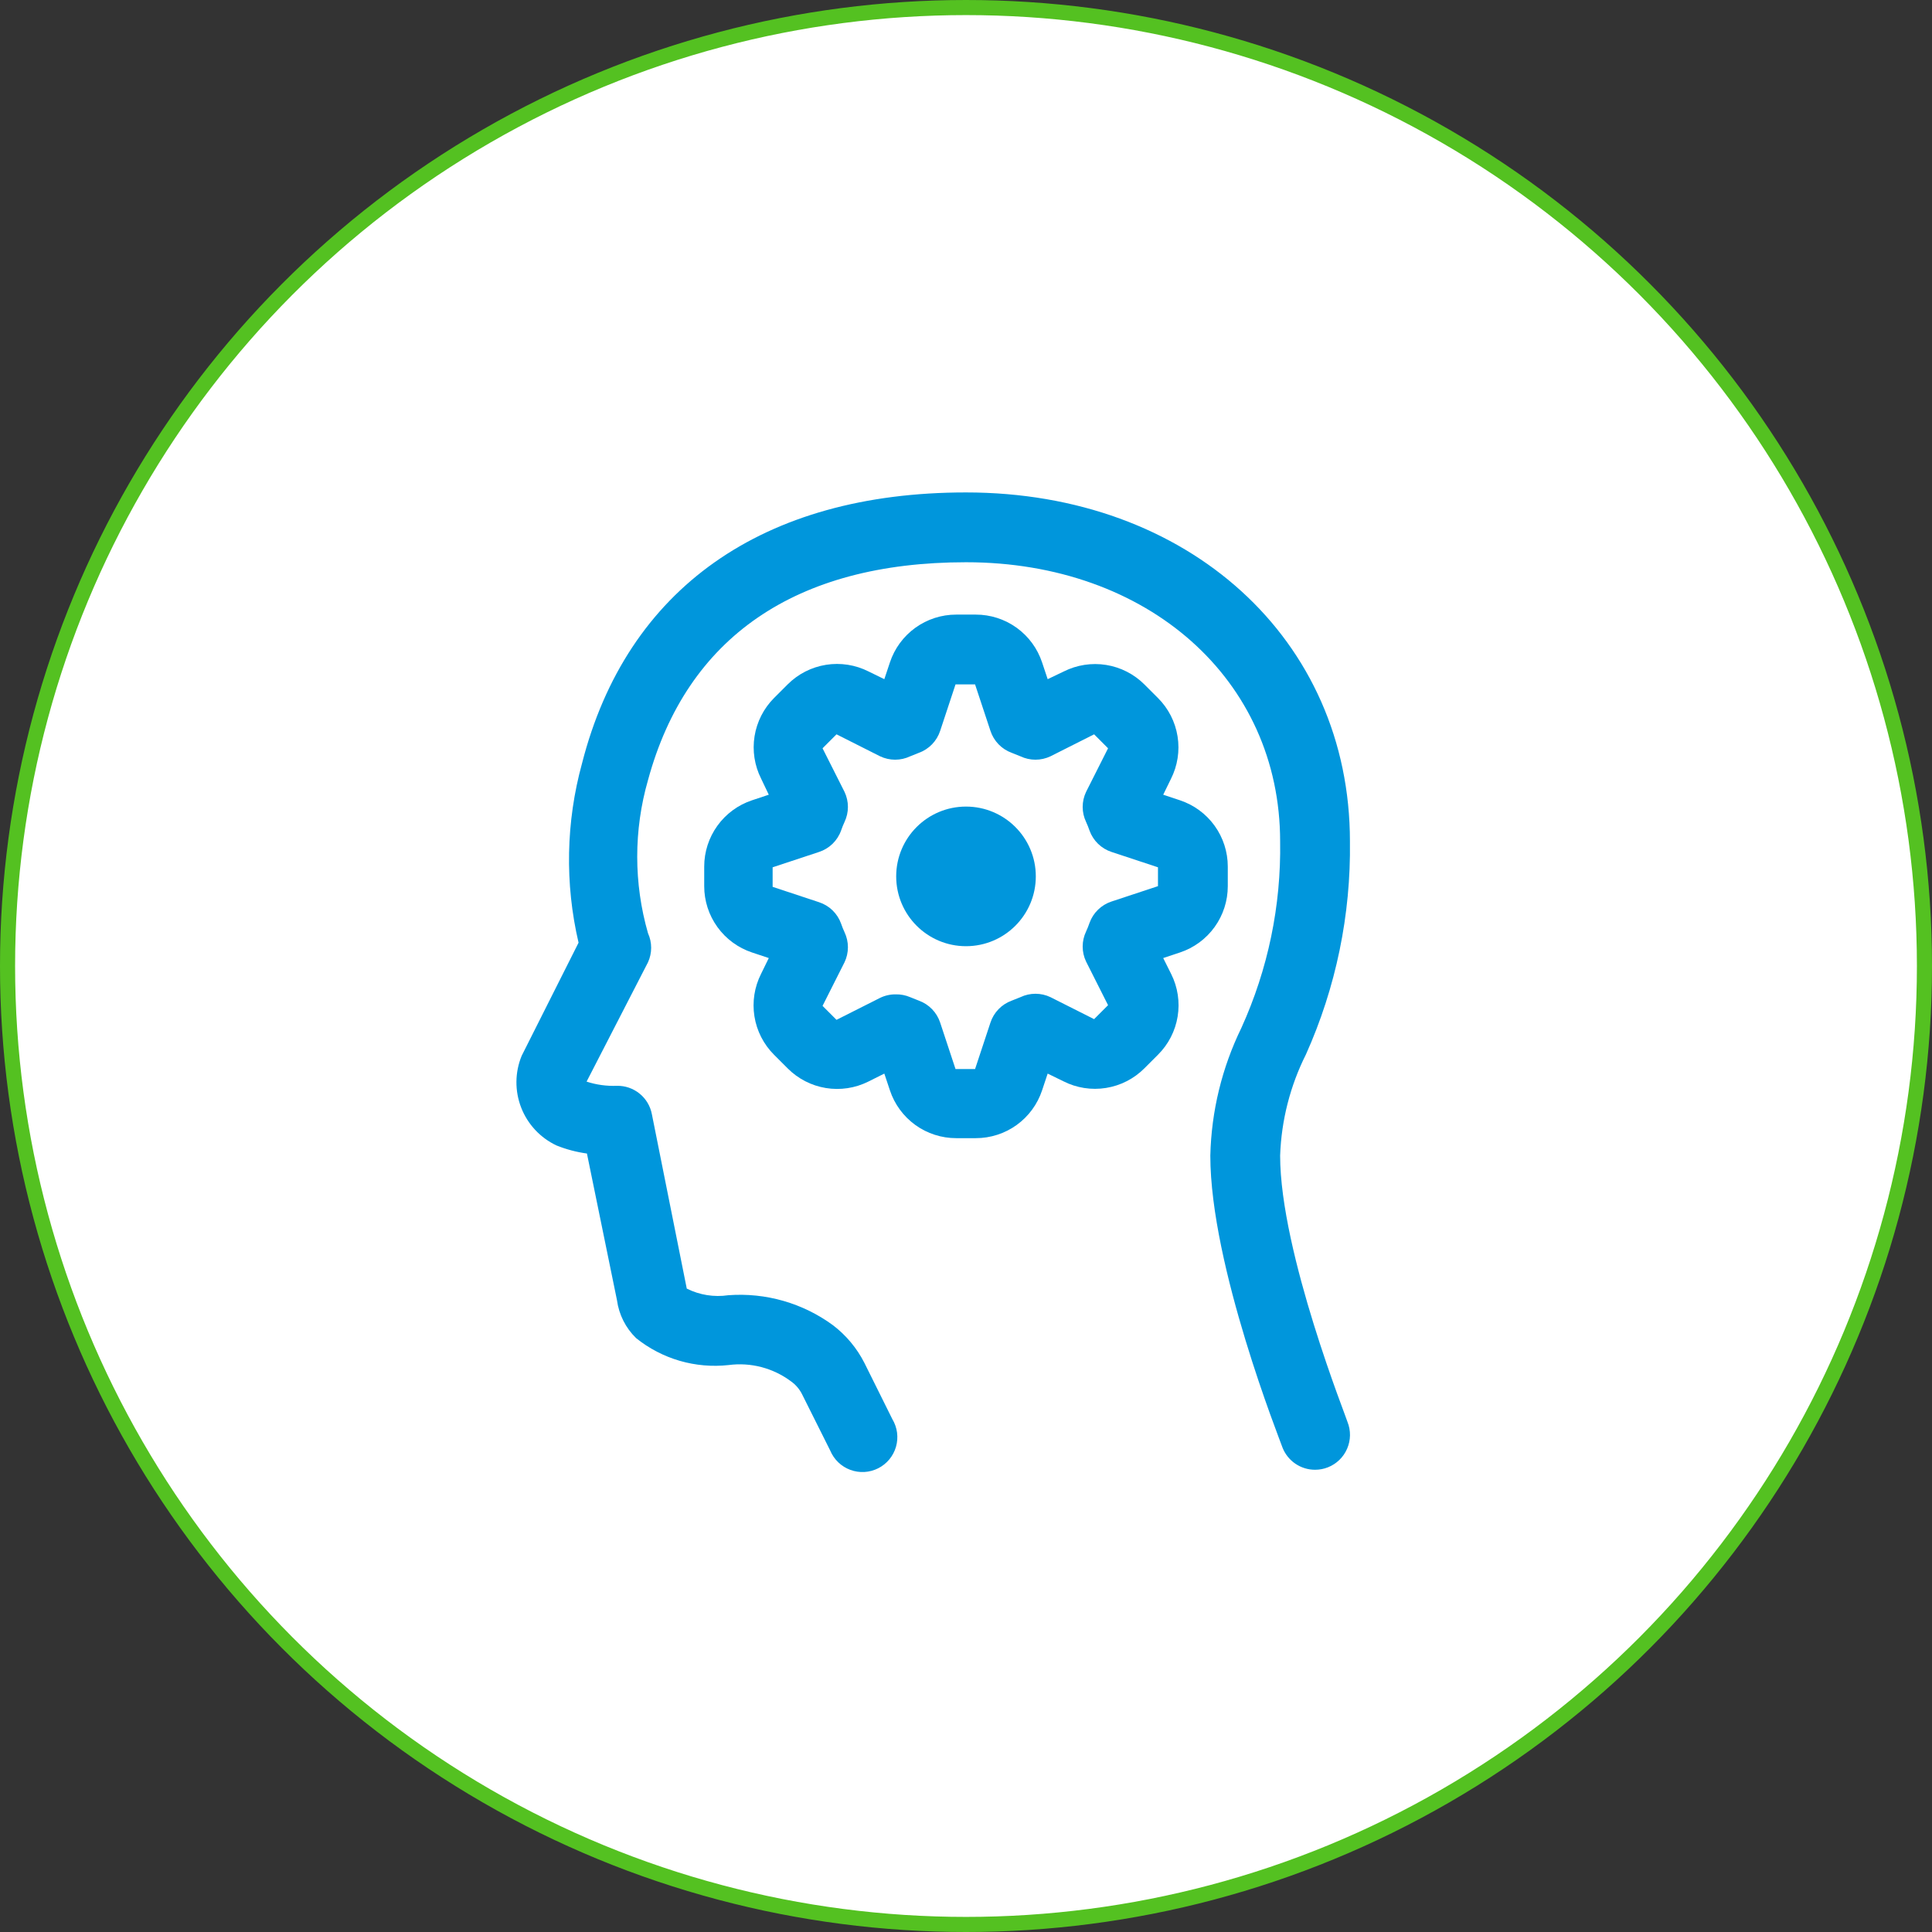 <?xml version="1.0" encoding="UTF-8"?> <svg xmlns="http://www.w3.org/2000/svg" width="128" height="128" viewBox="0 0 128 128" fill="none"><rect x="0" y="0" width="128" height="128" fill="#333333" stroke="none"/><circle cx="64" cy="64" r="63.5" fill="white" stroke="#54C121"></circle><path d="M89.275 94.207C89.275 94.091 84.812 82.991 84.812 76.562C84.892 74.23 85.476 71.942 86.523 69.856C88.51 65.422 89.504 60.608 89.437 55.75C89.437 42.361 78.73 32.625 64 32.625C50.541 32.625 41.522 38.984 38.562 50.57C37.495 54.451 37.415 58.537 38.331 62.456L34.562 69.949C34.111 71.047 34.099 72.276 34.53 73.383C34.96 74.489 35.8 75.387 36.874 75.892C37.52 76.151 38.196 76.329 38.886 76.424L40.875 86.136C41.005 87.095 41.452 87.983 42.147 88.657C43.001 89.342 43.982 89.852 45.033 90.158C46.085 90.463 47.186 90.558 48.275 90.438C49.743 90.245 51.229 90.635 52.414 91.524C52.716 91.74 52.962 92.026 53.131 92.357L55.004 96.103C55.126 96.397 55.308 96.662 55.537 96.882C55.766 97.102 56.039 97.273 56.337 97.383C56.635 97.493 56.953 97.541 57.271 97.523C57.588 97.505 57.898 97.421 58.182 97.278C58.466 97.134 58.717 96.934 58.92 96.689C59.123 96.444 59.273 96.16 59.361 95.854C59.449 95.549 59.473 95.228 59.432 94.913C59.39 94.598 59.284 94.294 59.12 94.022L57.27 90.299C56.773 89.32 56.061 88.467 55.189 87.801C53.188 86.332 50.727 85.627 48.252 85.812C47.311 85.952 46.35 85.799 45.5 85.373L43.187 73.811C43.084 73.276 42.795 72.795 42.372 72.453C41.949 72.11 41.419 71.928 40.875 71.938C40.193 71.965 39.512 71.871 38.863 71.66L42.933 63.751C43.07 63.45 43.141 63.123 43.141 62.792C43.141 62.46 43.07 62.133 42.933 61.832C41.979 58.515 41.979 54.997 42.933 51.68C45.5 42.245 52.691 37.25 64 37.25C76.048 37.25 84.812 45.02 84.812 55.75C84.883 60.006 84.006 64.224 82.245 68.099C80.957 70.739 80.255 73.626 80.187 76.562C80.187 83.87 84.812 95.433 84.974 95.918C85.145 96.348 85.442 96.717 85.825 96.977C86.209 97.237 86.661 97.376 87.125 97.375C87.418 97.376 87.708 97.321 87.98 97.213C88.263 97.101 88.52 96.934 88.739 96.722C88.957 96.51 89.131 96.258 89.251 95.978C89.371 95.699 89.436 95.399 89.44 95.095C89.444 94.791 89.388 94.489 89.275 94.207Z" fill="#0096DC"></path><path d="M64 62.688C66.554 62.688 68.625 60.617 68.625 58.062C68.625 55.508 66.554 53.438 64 53.438C61.446 53.438 59.375 55.508 59.375 58.062C59.375 60.617 61.446 62.688 64 62.688Z" fill="#0096DC"></path><path d="M81.344 57.415C81.345 56.443 81.039 55.495 80.47 54.706C79.901 53.917 79.099 53.328 78.176 53.021L77.066 52.651L77.574 51.611C78.016 50.74 78.171 49.753 78.017 48.789C77.864 47.826 77.409 46.935 76.719 46.246L75.817 45.344C75.129 44.658 74.243 44.207 73.284 44.053C72.325 43.9 71.343 44.052 70.475 44.488L69.411 44.997L69.041 43.887C68.735 42.964 68.145 42.161 67.357 41.592C66.568 41.023 65.62 40.718 64.647 40.719H63.352C62.38 40.718 61.432 41.023 60.643 41.592C59.855 42.161 59.265 42.964 58.959 43.887L58.589 44.997L57.548 44.488C56.678 44.047 55.69 43.892 54.727 44.045C53.763 44.199 52.873 44.653 52.183 45.344L51.281 46.246C50.596 46.934 50.145 47.82 49.991 48.778C49.837 49.737 49.989 50.72 50.426 51.587L50.934 52.651L49.824 53.021C48.901 53.328 48.099 53.917 47.53 54.706C46.961 55.495 46.655 56.443 46.656 57.415V58.71C46.655 59.682 46.961 60.63 47.53 61.419C48.099 62.208 48.901 62.797 49.824 63.104L50.934 63.474L50.426 64.514C49.984 65.385 49.829 66.372 49.983 67.336C50.136 68.299 50.591 69.19 51.281 69.879L52.183 70.781C52.868 71.47 53.753 71.926 54.712 72.084C55.671 72.242 56.655 72.093 57.525 71.66L58.589 71.128L58.959 72.238C59.265 73.161 59.855 73.964 60.643 74.533C61.432 75.102 62.38 75.407 63.352 75.406H64.647C65.62 75.407 66.568 75.102 67.357 74.533C68.145 73.964 68.735 73.161 69.041 72.238L69.411 71.128L70.452 71.637C71.322 72.079 72.31 72.234 73.273 72.08C74.237 71.926 75.127 71.472 75.817 70.781L76.719 69.879C77.408 69.194 77.864 68.309 78.021 67.35C78.179 66.392 78.031 65.407 77.597 64.537L77.066 63.474L78.176 63.104C79.099 62.797 79.901 62.208 80.47 61.419C81.039 60.63 81.345 59.682 81.344 58.71V57.415ZM76.719 58.71L73.643 59.727C73.309 59.837 73.004 60.02 72.752 60.265C72.499 60.509 72.306 60.808 72.186 61.138C72.119 61.335 72.042 61.528 71.955 61.716C71.807 62.027 71.73 62.367 71.73 62.711C71.73 63.055 71.807 63.394 71.955 63.705L73.412 66.596L72.487 67.521L69.596 66.064C69.286 65.916 68.946 65.839 68.602 65.839C68.258 65.839 67.918 65.916 67.608 66.064L67.029 66.295C66.699 66.415 66.4 66.608 66.156 66.861C65.911 67.113 65.728 67.418 65.619 67.752L64.601 70.828H63.306L62.289 67.752C62.18 67.418 61.996 67.113 61.752 66.861C61.507 66.608 61.209 66.415 60.878 66.295L60.3 66.064C60.001 65.936 59.677 65.873 59.352 65.879C58.992 65.874 58.635 65.953 58.311 66.11L55.421 67.567L54.496 66.642L55.953 63.751C56.1 63.441 56.177 63.101 56.177 62.757C56.177 62.413 56.1 62.073 55.953 61.763C55.865 61.574 55.788 61.381 55.721 61.184C55.602 60.854 55.408 60.555 55.156 60.311C54.903 60.066 54.598 59.883 54.264 59.774L51.189 58.756V57.461L54.264 56.444C54.598 56.335 54.903 56.151 55.156 55.907C55.408 55.662 55.602 55.364 55.721 55.033C55.788 54.837 55.865 54.644 55.953 54.455C56.1 54.144 56.177 53.805 56.177 53.461C56.177 53.117 56.1 52.777 55.953 52.466L54.496 49.576L55.421 48.651L58.311 50.108C58.622 50.255 58.962 50.332 59.306 50.332C59.65 50.332 59.989 50.255 60.3 50.108L60.878 49.876C61.209 49.757 61.507 49.563 61.752 49.311C61.996 49.058 62.18 48.753 62.289 48.419L63.306 45.344H64.601L65.619 48.419C65.728 48.753 65.911 49.058 66.156 49.311C66.4 49.563 66.699 49.757 67.029 49.876L67.608 50.108C67.918 50.255 68.258 50.332 68.602 50.332C68.946 50.332 69.286 50.255 69.596 50.108L72.487 48.651L73.412 49.576L71.955 52.466C71.807 52.777 71.73 53.117 71.73 53.461C71.73 53.805 71.807 54.144 71.955 54.455C72.042 54.644 72.119 54.837 72.186 55.033C72.306 55.364 72.499 55.662 72.752 55.907C73.004 56.151 73.309 56.335 73.643 56.444L76.719 57.461V58.71Z" fill="#0096DC"></path></svg> 